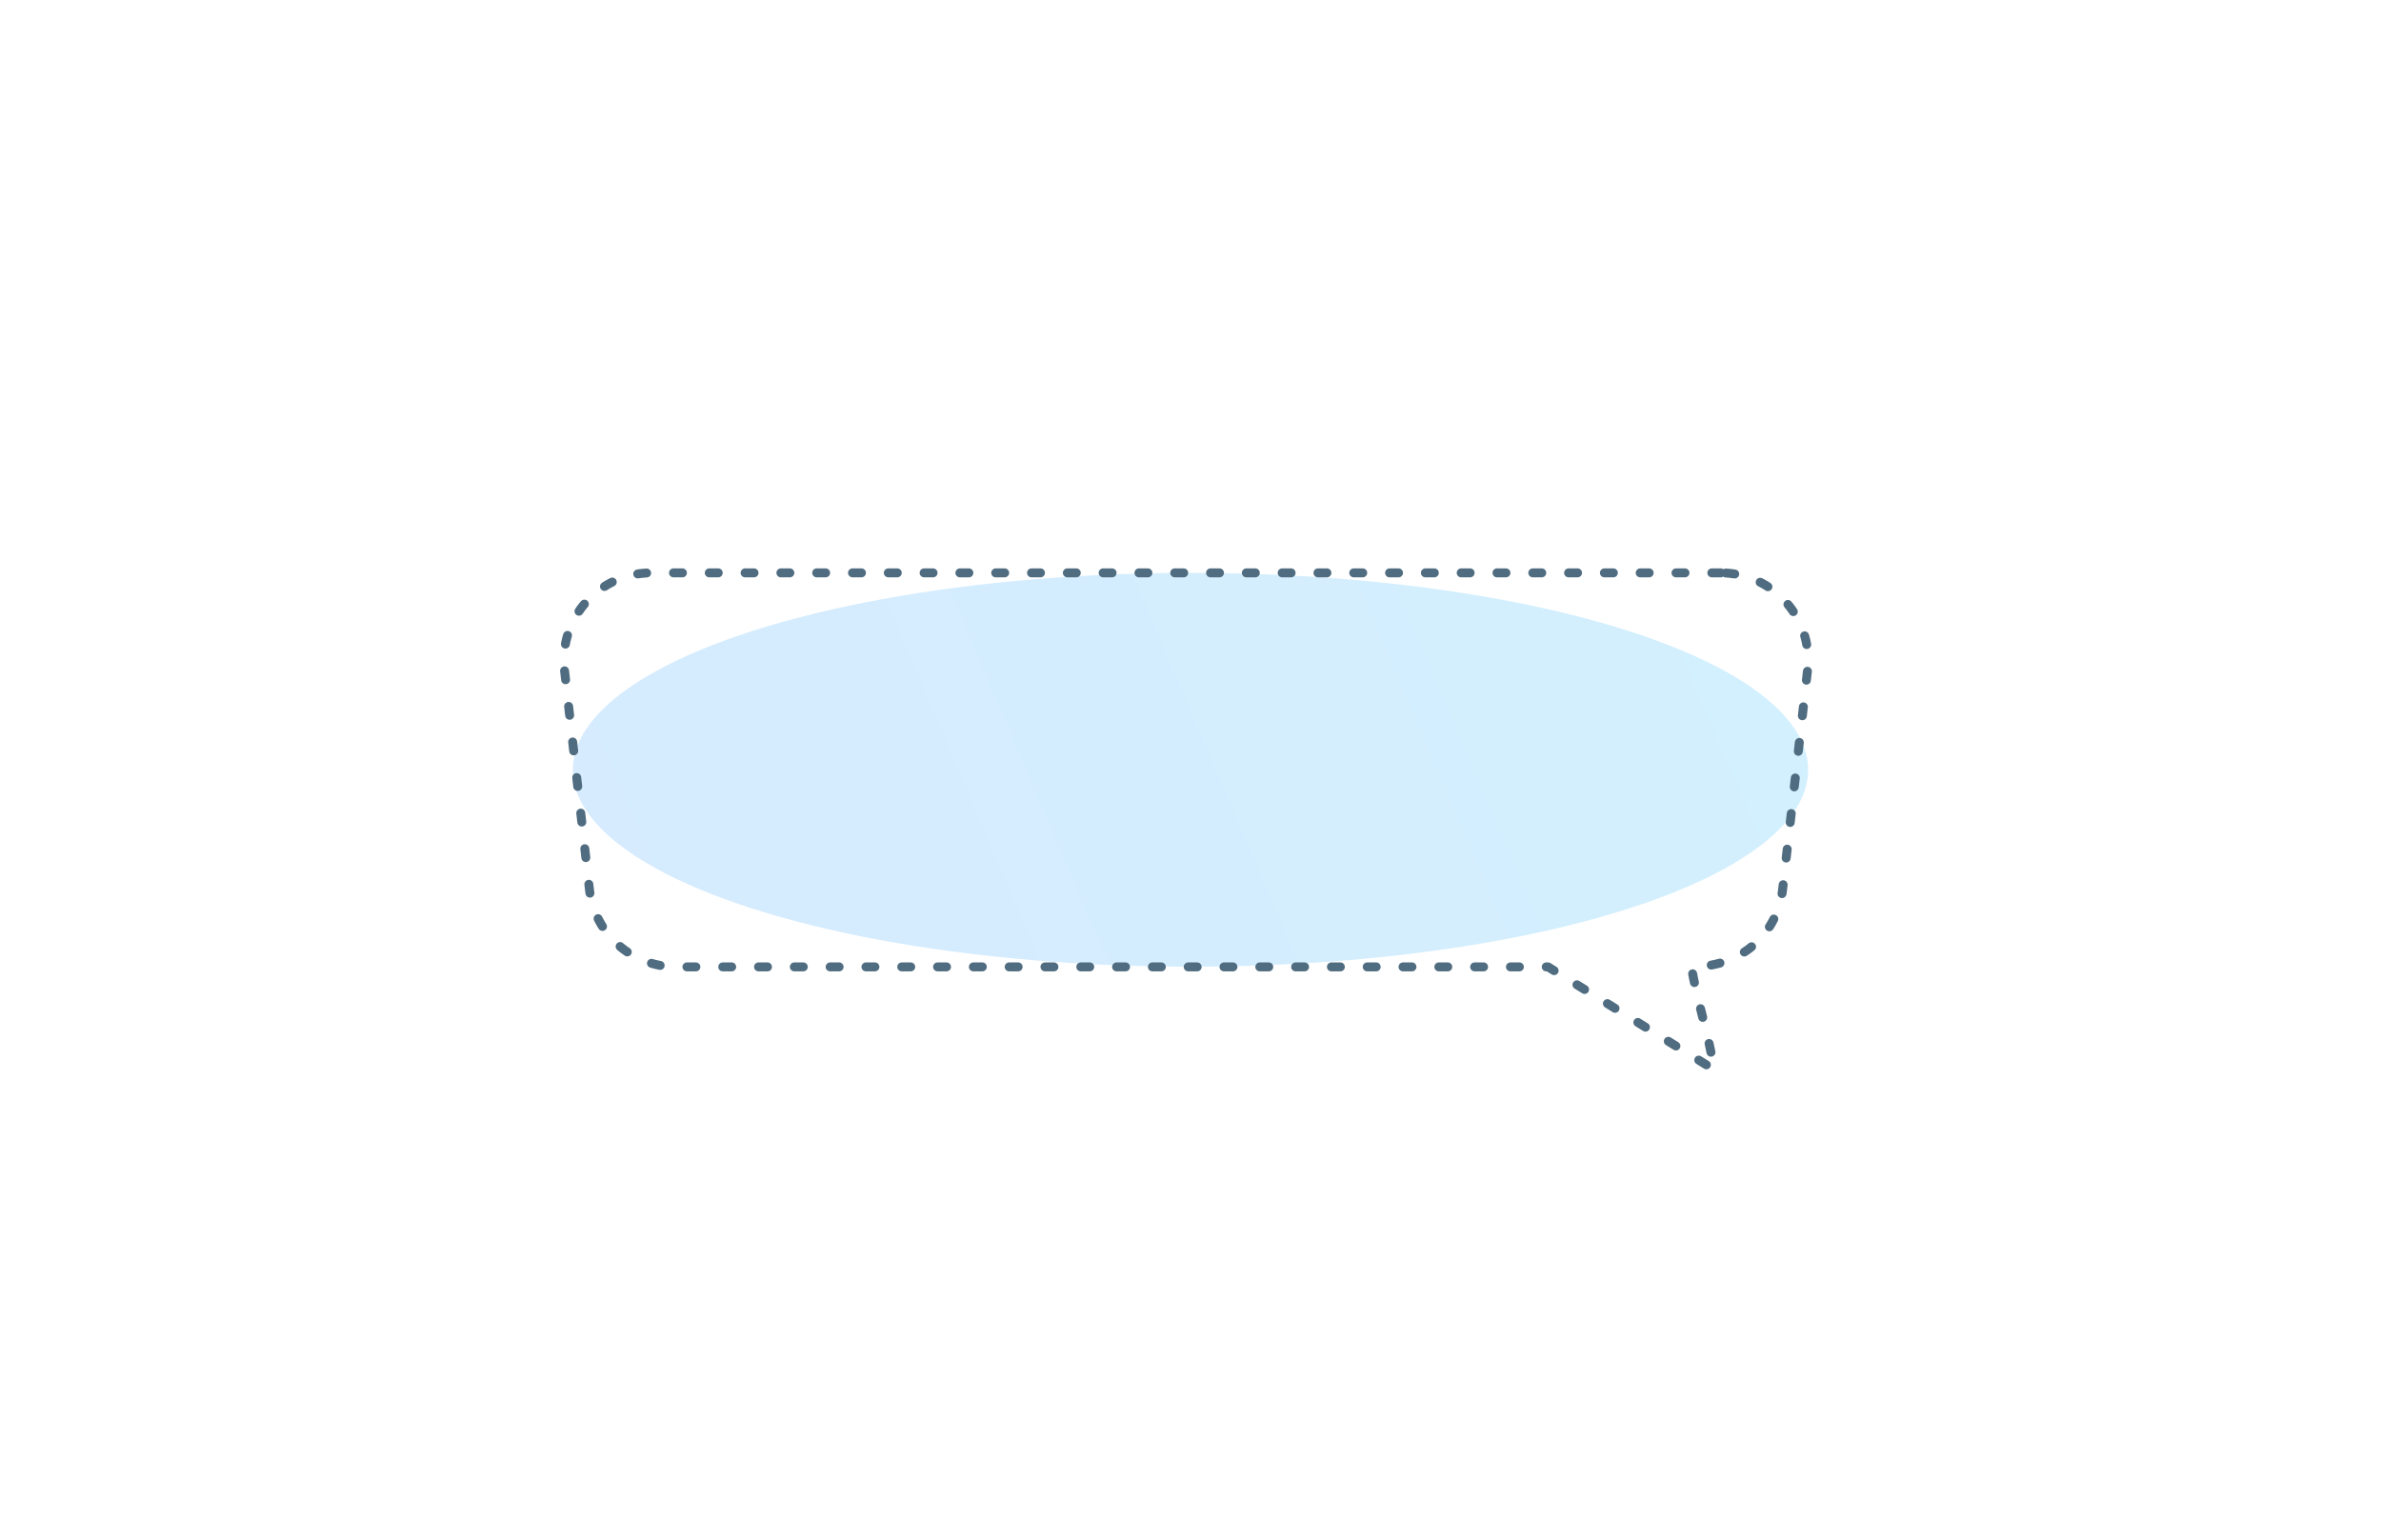 <?xml version="1.0" encoding="UTF-8"?> <svg xmlns="http://www.w3.org/2000/svg" width="266" height="172" viewBox="0 0 266 172" fill="none"> <g opacity="0.2" filter="url(#filter0_f)"> <ellipse cx="133" cy="86" rx="69" ry="22" fill="url(#paint0_linear)"></ellipse> </g> <path d="M192.24 64H72.76C66.953 64 62.428 69.05 63.059 74.819L65.846 99.323C66.388 104.282 70.559 108.021 75.547 108.021C77.249 108.021 170.534 108.021 172.946 108.021L191.5 119.5C191 116 189.5 111.5 188.969 108.021C194.881 108.021 198.642 104 199.154 99.323L201.941 74.819C202.572 69.047 198.043 64 192.24 64Z" stroke="#506C80" stroke-linecap="round" stroke-linejoin="round" stroke-dasharray="1 3"></path> <defs> <filter id="filter0_f" x="0" y="0" width="266" height="172" filterUnits="userSpaceOnUse" color-interpolation-filters="sRGB"> <feFlood flood-opacity="0" result="BackgroundImageFix"></feFlood> <feBlend mode="normal" in="SourceGraphic" in2="BackgroundImageFix" result="shape"></feBlend> <feGaussianBlur stdDeviation="32" result="effect1_foregroundBlur"></feGaussianBlur> </filter> <linearGradient id="paint0_linear" x1="202" y1="86" x2="85.27" y2="135.828" gradientUnits="userSpaceOnUse"> <stop stop-color="#21B3FA"></stop> <stop offset="1" stop-color="#309BFB"></stop> </linearGradient> </defs> </svg> 
